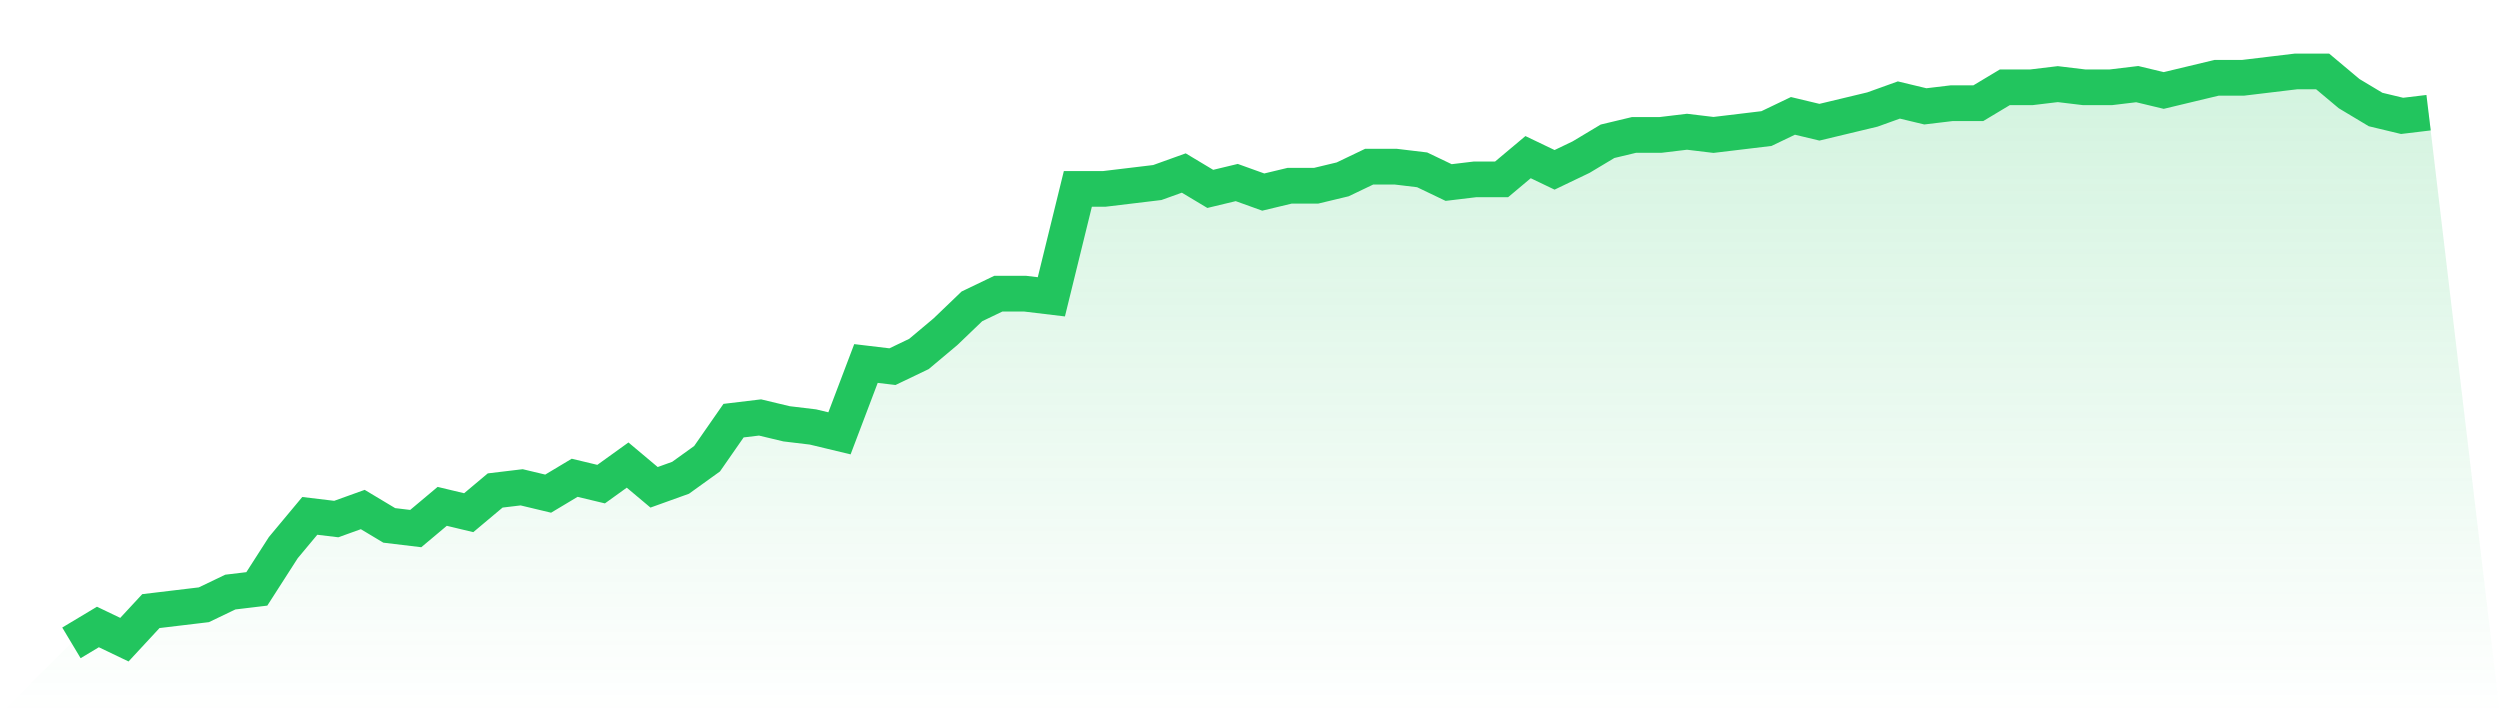 <svg viewBox="0 0 140 40" xmlns="http://www.w3.org/2000/svg">
<defs>
<linearGradient id="gradient" x1="0" x2="0" y1="0" y2="1">
<stop offset="0%" stop-color="#22c55e" stop-opacity="0.2"/>
<stop offset="100%" stop-color="#22c55e" stop-opacity="0"/>
</linearGradient>
</defs>
<path d="M4,36 L4,36 L5.483,35.111 L6.966,35.822 L8.449,34.222 L9.933,34.044 L11.416,33.867 L12.899,33.156 L14.382,32.978 L15.865,30.667 L17.348,28.889 L18.831,29.067 L20.315,28.533 L21.798,29.422 L23.281,29.6 L24.764,28.356 L26.247,28.711 L27.73,27.467 L29.213,27.289 L30.697,27.644 L32.18,26.756 L33.663,27.111 L35.146,26.044 L36.629,27.289 L38.112,26.756 L39.596,25.689 L41.079,23.556 L42.562,23.378 L44.045,23.733 L45.528,23.911 L47.011,24.267 L48.494,20.356 L49.978,20.533 L51.461,19.822 L52.944,18.578 L54.427,17.156 L55.91,16.444 L57.393,16.444 L58.876,16.622 L60.36,10.578 L61.843,10.578 L63.326,10.4 L64.809,10.222 L66.292,9.689 L67.775,10.578 L69.258,10.222 L70.742,10.756 L72.225,10.4 L73.708,10.4 L75.191,10.044 L76.674,9.333 L78.157,9.333 L79.64,9.511 L81.124,10.222 L82.607,10.044 L84.09,10.044 L85.573,8.8 L87.056,9.511 L88.539,8.8 L90.022,7.911 L91.506,7.556 L92.989,7.556 L94.472,7.378 L95.955,7.556 L97.438,7.378 L98.921,7.2 L100.404,6.489 L101.888,6.844 L103.371,6.489 L104.854,6.133 L106.337,5.6 L107.82,5.956 L109.303,5.778 L110.787,5.778 L112.27,4.889 L113.753,4.889 L115.236,4.711 L116.719,4.889 L118.202,4.889 L119.685,4.711 L121.169,5.067 L122.652,4.711 L124.135,4.356 L125.618,4.356 L127.101,4.178 L128.584,4 L130.067,4 L131.551,5.244 L133.034,6.133 L134.517,6.489 L136,6.311 L140,40 L0,40 z" fill="url(#gradient)"/>
<path d="M4,36 L4,36 L5.483,35.111 L6.966,35.822 L8.449,34.222 L9.933,34.044 L11.416,33.867 L12.899,33.156 L14.382,32.978 L15.865,30.667 L17.348,28.889 L18.831,29.067 L20.315,28.533 L21.798,29.422 L23.281,29.6 L24.764,28.356 L26.247,28.711 L27.73,27.467 L29.213,27.289 L30.697,27.644 L32.18,26.756 L33.663,27.111 L35.146,26.044 L36.629,27.289 L38.112,26.756 L39.596,25.689 L41.079,23.556 L42.562,23.378 L44.045,23.733 L45.528,23.911 L47.011,24.267 L48.494,20.356 L49.978,20.533 L51.461,19.822 L52.944,18.578 L54.427,17.156 L55.91,16.444 L57.393,16.444 L58.876,16.622 L60.36,10.578 L61.843,10.578 L63.326,10.4 L64.809,10.222 L66.292,9.689 L67.775,10.578 L69.258,10.222 L70.742,10.756 L72.225,10.4 L73.708,10.4 L75.191,10.044 L76.674,9.333 L78.157,9.333 L79.64,9.511 L81.124,10.222 L82.607,10.044 L84.09,10.044 L85.573,8.8 L87.056,9.511 L88.539,8.8 L90.022,7.911 L91.506,7.556 L92.989,7.556 L94.472,7.378 L95.955,7.556 L97.438,7.378 L98.921,7.2 L100.404,6.489 L101.888,6.844 L103.371,6.489 L104.854,6.133 L106.337,5.6 L107.82,5.956 L109.303,5.778 L110.787,5.778 L112.27,4.889 L113.753,4.889 L115.236,4.711 L116.719,4.889 L118.202,4.889 L119.685,4.711 L121.169,5.067 L122.652,4.711 L124.135,4.356 L125.618,4.356 L127.101,4.178 L128.584,4 L130.067,4 L131.551,5.244 L133.034,6.133 L134.517,6.489 L136,6.311" fill="none" stroke="#22c55e" stroke-width="2"/>
</svg>